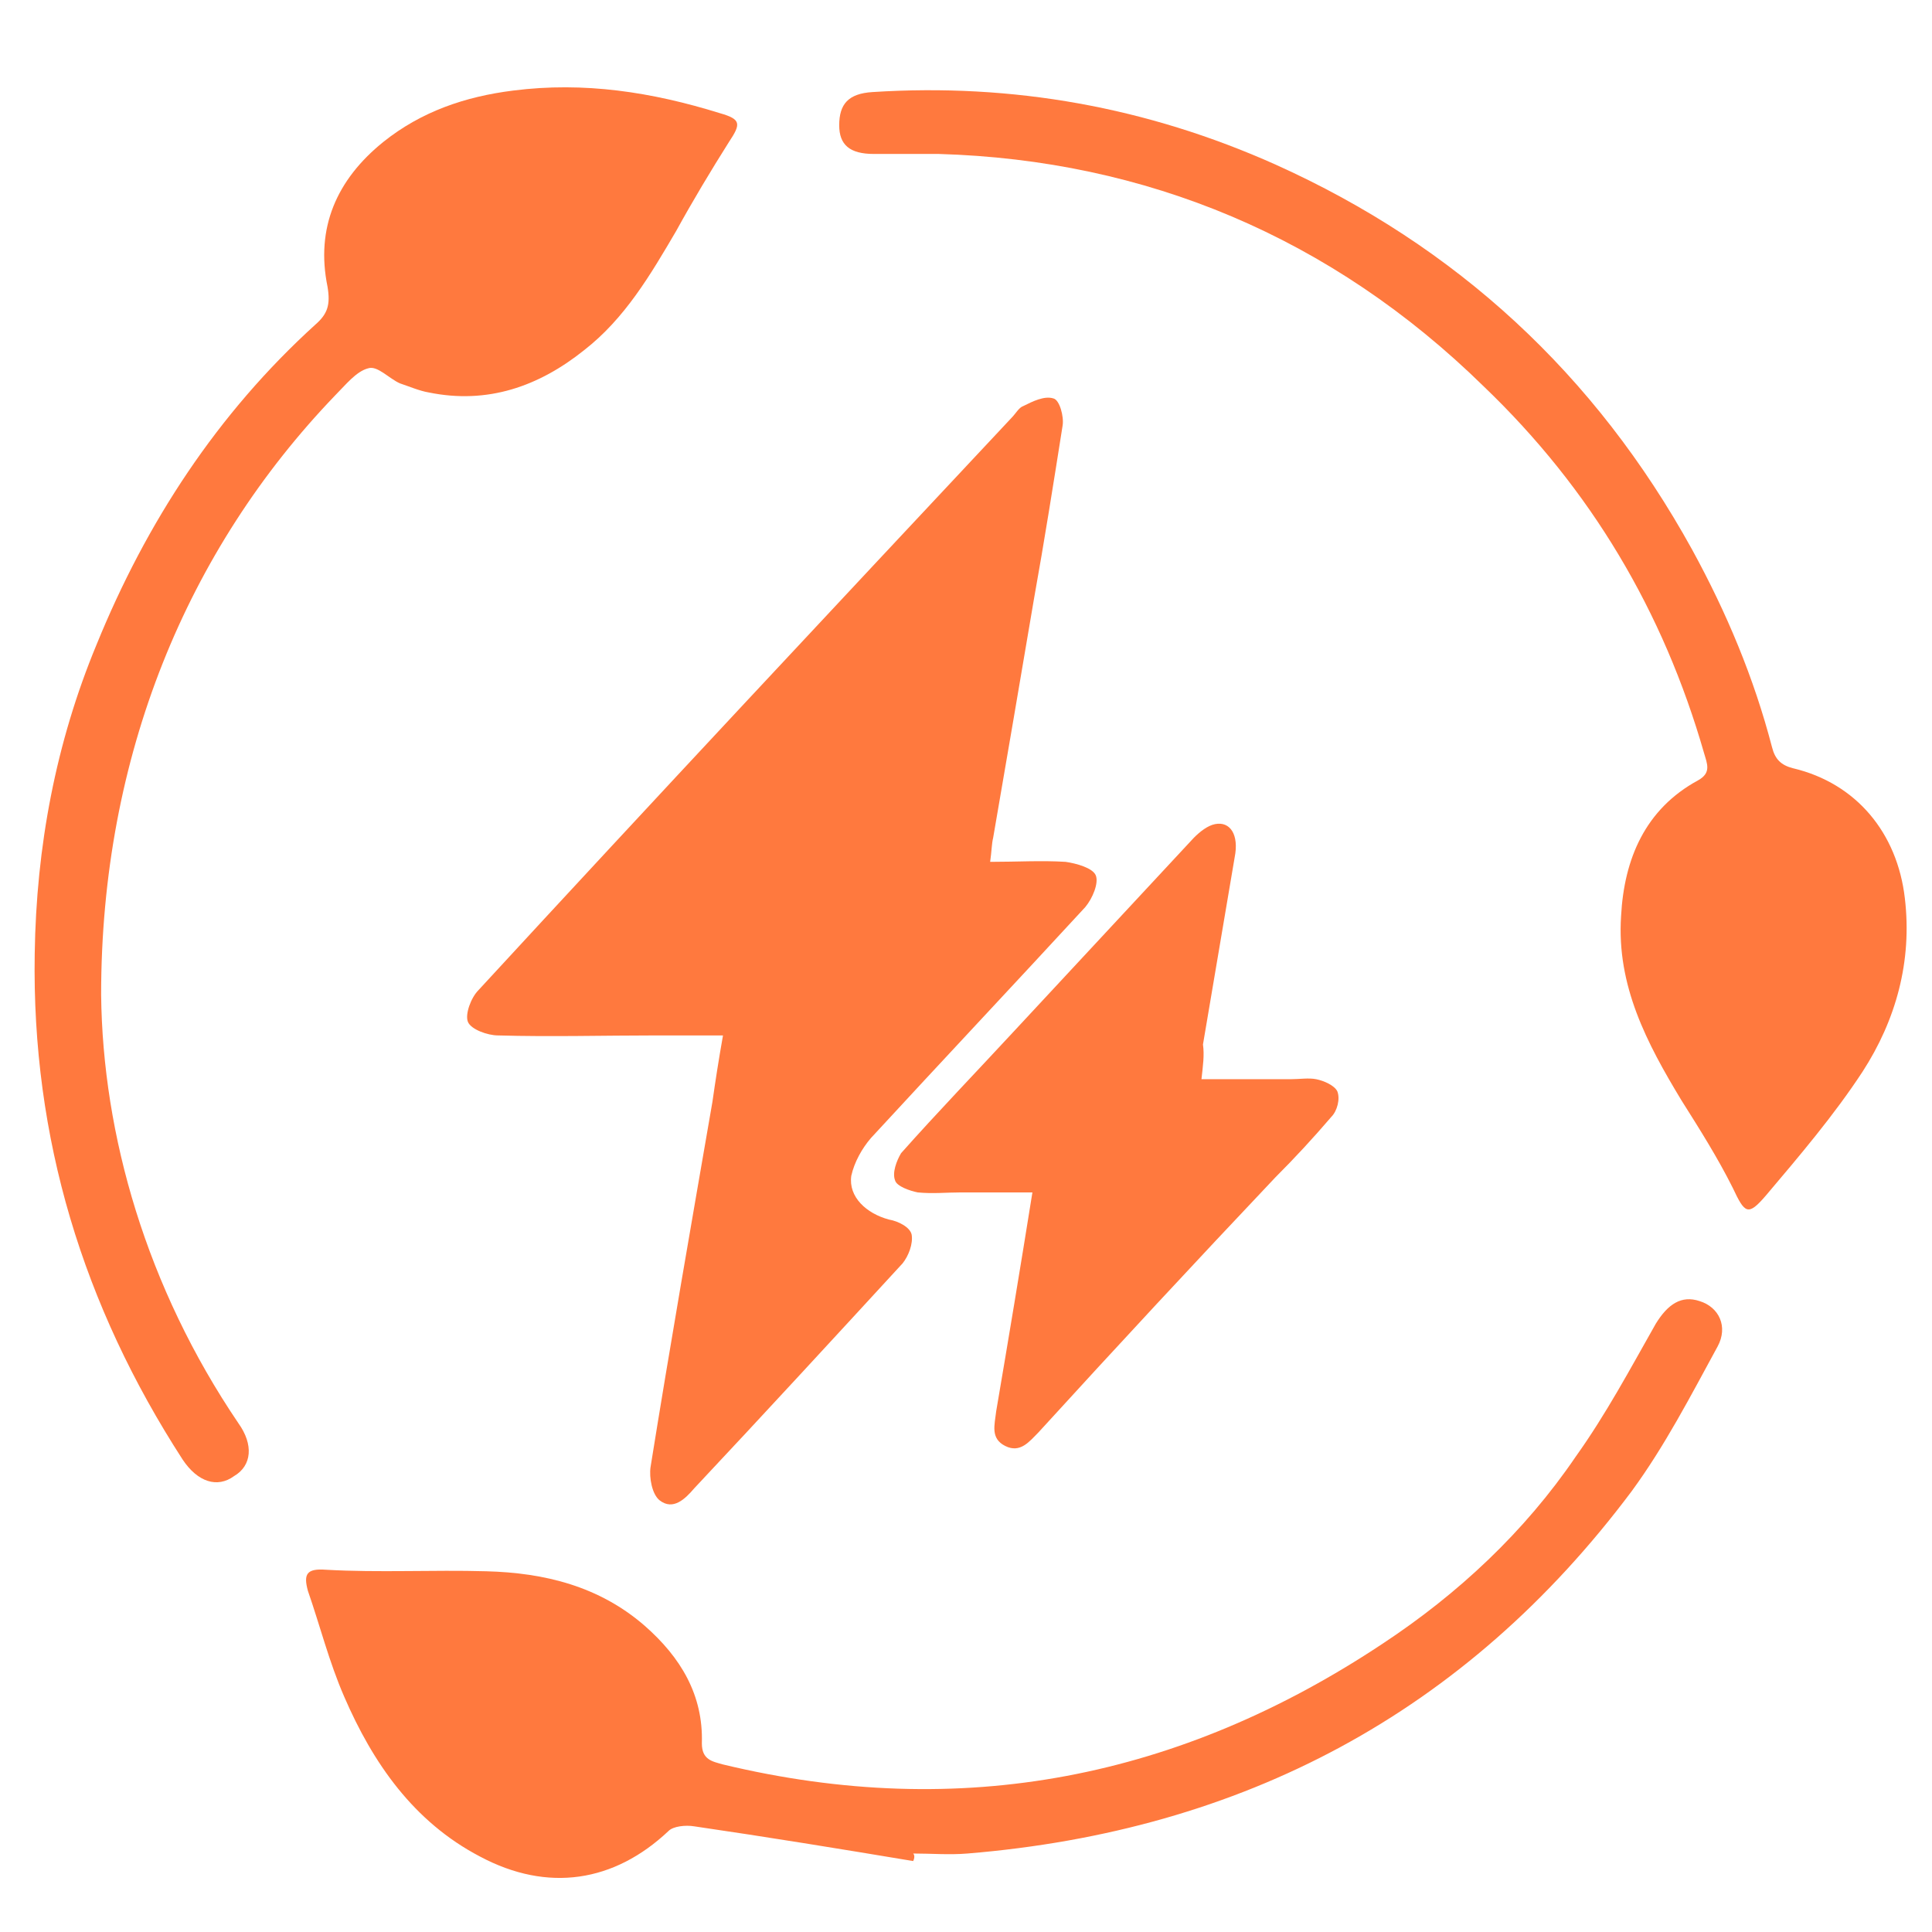 <?xml version="1.0" encoding="utf-8"?>
<!-- Generator: Adobe Illustrator 24.1.0, SVG Export Plug-In . SVG Version: 6.00 Build 0)  -->
<svg version="1.1" id="图层_1" xmlns="http://www.w3.org/2000/svg" xmlns:xlink="http://www.w3.org/1999/xlink" x="0px" y="0px"
	 viewBox="0 0 128 128" style="enable-background:new 0 0 128 128;" xml:space="preserve">
<style type="text/css">
	.st0{fill:#FF793E;}
</style>
<g>
	<g>
		<g>
			<g>
				<path class="st0" d="M-158.5,83.2c-1.2,0-2.1-1-2.1-2.1V39.4c0-1.2,1-2.1,2.1-2.1c1.2,0,2.1,1,2.1,2.1v41.7
					C-156.4,82.2-157.3,83.2-158.5,83.2z"/>
				<path class="st0" d="M-135.6,46.4c-0.3,0-0.6-0.1-0.9-0.2c-1.1-0.5-1.5-1.7-1.1-2.8c0.6-1.3,0.9-2.6,0.9-4.1
					c0-5.4-4.4-9.9-9.9-9.9s-9.9,4.4-9.9,9.9c0,1.2-1,2.1-2.1,2.1c-1.2,0-2.1-1-2.1-2.1c0-7.8,6.3-14.1,14.1-14.1
					c7.8,0,14.1,6.3,14.1,14.1c0,2-0.4,4-1.3,5.8C-134,46-134.8,46.4-135.6,46.4z"/>
				<path class="st0" d="M-140.2,76.1c-1,0-1.9-0.8-2.1-1.8c-0.2-1.2,0.6-2.2,1.8-2.4c4.2-0.6,7.9-2.9,10.4-6.3
					c2.5-3.4,3.5-7.6,2.9-11.8c-0.8-5-3.7-9.2-8.1-11.6c-1-0.6-1.4-1.8-0.9-2.9c0.6-1,1.8-1.4,2.9-0.9c2.7,1.4,5,3.5,6.8,6
					c1.9,2.6,3,5.5,3.5,8.7c0.8,5.3-0.5,10.6-3.7,15c-3.2,4.3-7.9,7.2-13.2,8C-140,76-140.1,76.1-140.2,76.1z"/>
				<path class="st0" d="M-145,94.7c-1.1,0-2-0.9-2.1-2c-0.1-1.2,0.8-2.2,2-2.3c2.3-0.2,4.6-0.9,6.6-2.2c2.8-1.8,4.9-4.6,5.9-7.8
					c1-3.2,0.8-6.6-0.5-9.6c-0.5-1.1,0-2.3,1.1-2.8c1.1-0.5,2.3,0,2.8,1.1c1.7,3.9,1.9,8.4,0.7,12.5c-1.3,4.2-4,7.8-7.7,10.1
					c-2.6,1.7-5.6,2.6-8.6,2.9C-144.9,94.7-145,94.7-145,94.7z"/>
				<path class="st0" d="M-148.8,99.9c-6.5,0-11.8-5.3-11.8-11.8v-20c0-1.2,1-2.1,2.1-2.1c1.2,0,2.1,1,2.1,2.1v20
					c0,4.2,3.4,7.6,7.6,7.6c2.9,0,5.6-1.7,6.8-4.3c0.5-1.1,1.8-1.5,2.8-1c1.1,0.5,1.5,1.8,1,2.8C-140.1,97.3-144.3,99.9-148.8,99.9z
					"/>
				<path class="st0" d="M-144,41.9c-0.8,0-1.4-0.6-1.4-1.4c0-1.8-1.5-3.3-3.3-3.3c-0.8,0-1.4-0.6-1.4-1.4c0-0.8,0.6-1.4,1.4-1.4
					c3.3,0,6,2.7,6,6C-142.7,41.3-143.3,41.9-144,41.9z"/>
				<path class="st0" d="M-151.2,62c-0.7,0-1.3-0.6-1.4-1.3c-0.1-3.8,2.2-7.1,5.8-8.4c0.7-0.2,1.5,0.1,1.7,0.8
					c0.2,0.7-0.1,1.5-0.8,1.7c-2.4,0.8-4,3.1-3.9,5.7C-149.8,61.4-150.4,62-151.2,62C-151.2,62-151.2,62-151.2,62z"/>
				<g>
					<path class="st0" d="M-138.2,65.5c-0.5,0-0.9-0.3-1.2-0.7c-0.4-0.7-0.1-1.5,0.5-1.8c1.5-0.8,2.6-2.2,3.1-3.9
						c0.5-1.7,0.3-3.4-0.5-4.9c-0.4-0.7-0.1-1.5,0.5-1.8c0.7-0.4,1.5-0.1,1.8,0.5c1.2,2.2,1.4,4.6,0.8,7c-0.7,2.4-2.3,4.3-4.4,5.5
						C-137.8,65.4-138,65.5-138.2,65.5z"/>
				</g>
			</g>
		</g>
		<g>
			<g>
				<path class="st0" d="M-158.5,83.2c-1.2,0-2.1-1-2.1-2.1V39.4c0-1.2,1-2.1,2.1-2.1c1.2,0,2.1,1,2.1,2.1v41.7
					C-156.4,82.2-157.3,83.2-158.5,83.2z"/>
				<path class="st0" d="M-181.4,46.4c-0.8,0-1.6-0.5-1.9-1.2c-0.8-1.8-1.3-3.8-1.3-5.8c0-7.8,6.3-14.1,14.1-14.1
					s14.1,6.3,14.1,14.1c0,1.2-1,2.1-2.1,2.1c-1.2,0-2.1-1-2.1-2.1c0-5.4-4.4-9.9-9.9-9.9s-9.9,4.4-9.9,9.9c0,1.4,0.3,2.8,0.9,4.1
					c0.5,1.1,0,2.3-1.1,2.8C-180.8,46.4-181.1,46.4-181.4,46.4z"/>
				<path class="st0" d="M-176.8,76.1c-0.1,0-0.2,0-0.3,0c-5.3-0.8-10-3.7-13.2-8c-3.2-4.3-4.5-9.6-3.7-15c0.5-3.2,1.7-6.1,3.5-8.7
					c1.8-2.5,4.1-4.5,6.8-6c1-0.6,2.3-0.2,2.9,0.9c0.6,1,0.2,2.3-0.9,2.9c-4.4,2.4-7.4,6.6-8.1,11.6c-0.6,4.2,0.4,8.4,2.9,11.8
					c2.5,3.4,6.2,5.7,10.4,6.3c1.2,0.2,2,1.3,1.8,2.4C-174.9,75.3-175.8,76.1-176.8,76.1z"/>
				<path class="st0" d="M-172,94.7c0,0-0.1,0-0.1,0c-3-0.2-6-1.2-8.6-2.9c-3.7-2.4-6.4-5.9-7.7-10.1c-1.2-4.1-1-8.6,0.7-12.5
					c0.5-1.1,1.7-1.6,2.8-1.1c1.1,0.5,1.6,1.7,1.1,2.8c-1.3,3-1.5,6.4-0.5,9.6c1,3.2,3.1,6,5.9,7.8c2,1.3,4.3,2,6.6,2.2
					c1.2,0.1,2.1,1.1,2,2.3C-170,93.9-170.9,94.7-172,94.7z"/>
				<path class="st0" d="M-168.2,99.9c-4.5,0-8.7-2.6-10.7-6.7c-0.5-1.1-0.1-2.3,1-2.8c1.1-0.5,2.3-0.1,2.8,1
					c1.3,2.6,3.9,4.3,6.8,4.3c4.2,0,7.6-3.4,7.6-7.6v-20c0-1.2,1-2.1,2.1-2.1c1.2,0,2.1,1,2.1,2.1v20
					C-156.4,94.6-161.7,99.9-168.2,99.9z"/>
				<path class="st0" d="M-169.5,84.3c-0.4,0-0.7-0.2-1-0.5c-0.5-0.6-0.5-1.4,0.1-1.9c2.4-2.2,3.1-5.7,1.5-8.6
					c-0.4-0.7-0.1-1.5,0.6-1.8c0.7-0.4,1.5-0.1,1.8,0.6c2.1,4,1.3,8.9-2.1,11.9C-168.8,84.2-169.2,84.3-169.5,84.3z"/>
				<path class="st0" d="M-169.7,52.6c-0.3,0-0.5-0.1-0.8-0.2c-0.6-0.4-0.8-1.3-0.3-1.9c0.9-1.3,1.2-3.8,0.8-6.3
					c-0.4-2.2-1.2-4.2-2.3-5.3c-0.5-0.5-0.5-1.4,0.1-1.9c0.5-0.5,1.4-0.5,1.9,0.1c1.4,1.5,2.5,4,3,6.8c0.5,3.3,0.1,6.4-1.3,8.3
					C-168.8,52.4-169.2,52.6-169.7,52.6z"/>
				<g>
					<path class="st0" d="M-176.3,65.5c-0.2,0-0.5-0.1-0.7-0.2c-2.2-1.4-3.8-3.5-4.4-6.1c-0.6-2.6-0.2-5.2,1.2-7.4
						c0.4-0.6,1.2-0.8,1.9-0.5c0.6,0.4,0.8,1.2,0.5,1.9c-1,1.6-1.3,3.5-0.8,5.4c0.4,1.9,1.6,3.4,3.2,4.4c0.6,0.4,0.8,1.2,0.5,1.9
						C-175.4,65.3-175.9,65.5-176.3,65.5z"/>
				</g>
			</g>
		</g>
	</g>
	<path class="st0" d="M-146.8,85.4c-0.7,0-1.3-0.5-1.4-1.3c-0.1-0.8,0.5-1.4,1.3-1.5c13.5-0.9,25.9-3.6,34.7-7.4
		c8.6-3.7,13.3-8.2,13.3-12.7c0-2.7-1.7-5.4-5-8c-3.3-2.6-8.3-5-14.4-7c-0.7-0.2-1.1-1-0.9-1.7c0.2-0.7,1-1.1,1.7-0.9
		c6.5,2.1,11.6,4.6,15.3,7.4c4,3.1,6,6.5,6,10.1c0,3-1.4,5.8-4.2,8.5c-2.5,2.4-6.1,4.7-10.8,6.7C-120.2,81.7-132.8,84.4-146.8,85.4
		C-146.7,85.4-146.7,85.4-146.8,85.4z"/>
	<path class="st0" d="M-186.3,83.4c-0.1,0-0.2,0-0.2,0c-10-1.8-18.5-4.6-24.5-8.1c-6.5-3.7-9.9-8.1-9.9-12.7c0-4.5,3.3-8.8,9.5-12.5
		c5.7-3.4,13.9-6.2,23.5-8c0.7-0.1,1.5,0.3,1.6,1.1c0.1,0.7-0.3,1.5-1.1,1.6c-9.3,1.8-17.2,4.5-22.6,7.7c-3.7,2.2-8.2,5.7-8.2,10.1
		c0,4.5,4.6,8.1,8.5,10.4c5.7,3.3,13.9,6,23.6,7.7c0.7,0.1,1.2,0.8,1.1,1.6C-185,82.9-185.6,83.4-186.3,83.4z"/>
	<path class="st0" d="M-132.5,117.9c-5.5,0-12.6-3.7-20.4-10.7c-0.6-0.5-0.6-1.4-0.1-1.9c0.5-0.6,1.4-0.6,1.9-0.1
		c4.7,4.2,9.2,7.3,13.1,8.8c3.8,1.5,7,1.6,9.3,0.3c4.6-2.7,5.9-11,3.6-22.8c-0.1-0.7,0.3-1.5,1.1-1.6c0.7-0.1,1.5,0.3,1.6,1.1
		c2.6,13.2,0.9,22.4-4.9,25.7C-128.9,117.5-130.6,117.9-132.5,117.9z"/>
	<path class="st0" d="M-193.4,34.9c-0.6,0-1.2-0.5-1.3-1.1c-2.5-12.9-0.7-21.9,5-25.2c4.1-2.4,9.8-1.5,16.6,2.6
		c6.2,3.8,13.1,10.1,19.9,18.3c0.5,0.6,0.4,1.4-0.2,1.9c-0.6,0.5-1.4,0.4-1.9-0.2c-6.6-8-13.2-14.1-19.2-17.7
		c-7.3-4.4-11.5-3.8-13.8-2.5c-4.5,2.6-5.9,10.7-3.7,22.3c0.1,0.7-0.3,1.5-1.1,1.6C-193.2,34.8-193.3,34.9-193.4,34.9z"/>
	<path class="st0" d="M-184.6,117.9c-1.9,0-3.6-0.4-5.1-1.3c-3.1-1.8-5-5.1-5.7-9.8c-0.7-4.3-0.3-9.8,1-16.3
		c0.2-0.7,0.9-1.2,1.6-1.1c0.7,0.2,1.2,0.9,1.1,1.6c-2.5,12.2-1.3,20.5,3.4,23.2c2.1,1.2,4.8,1.3,8.1,0.2c3.4-1.1,7.2-3.4,11.4-6.8
		c1.4-1.2,2.9-2.5,4.4-3.9c0.5-0.5,1.4-0.5,1.9,0.1c0.5,0.5,0.5,1.4-0.1,1.9c-1.5,1.5-3.1,2.8-4.6,4c-4.4,3.6-8.5,6-12.3,7.2
		C-181.2,117.6-183,117.9-184.6,117.9z"/>
	<path class="st0" d="M-127.2,47.9c-0.1,0-0.3,0-0.4-0.1c-0.7-0.2-1.1-1-0.9-1.7c3-8.9,4.6-16.9,4.5-23.2c-0.1-4.3-0.9-9.8-4.7-12
		c-2.3-1.4-5.5-1.3-9.3,0.3c-3.9,1.6-8.5,4.6-13.2,8.9c-0.6,0.5-1.4,0.5-1.9-0.1c-0.5-0.6-0.5-1.4,0.1-1.9
		c10.6-9.6,19.7-12.9,25.7-9.5c3.9,2.2,6,7.2,6.1,14.3c0.1,6.6-1.5,14.9-4.6,24.1C-126.1,47.5-126.6,47.9-127.2,47.9z"/>
	<path class="st0" d="M-192.8,40.8c-2.4,0-4.3-1.9-4.3-4.3s1.9-4.3,4.3-4.3c2.4,0,4.3,1.9,4.3,4.3S-190.4,40.8-192.8,40.8z
		 M-192.8,35c-0.9,0-1.6,0.7-1.6,1.6c0,0.9,0.7,1.6,1.6,1.6c0.9,0,1.6-0.7,1.6-1.6C-191.2,35.7-191.9,35-192.8,35z"/>
	<path class="st0" d="M-124.3,92.6c-2.4,0-4.3-1.9-4.3-4.3c0-2.4,1.9-4.3,4.3-4.3c2.4,0,4.3,1.9,4.3,4.3
		C-120,90.7-121.9,92.6-124.3,92.6z M-124.3,86.7c-0.9,0-1.6,0.7-1.6,1.6c0,0.9,0.7,1.6,1.6,1.6c0.9,0,1.6-0.7,1.6-1.6
		C-122.7,87.4-123.4,86.7-124.3,86.7z"/>
	<path class="st0" d="M-154.5,108.7c-2.4,0-4.3-1.9-4.3-4.3c0-2.4,1.9-4.3,4.3-4.3c2.4,0,4.3,1.9,4.3,4.3
		C-150.2,106.7-152.2,108.7-154.5,108.7z M-154.5,102.8c-0.9,0-1.6,0.7-1.6,1.6c0,0.9,0.7,1.6,1.6,1.6c0.9,0,1.6-0.7,1.6-1.6
		C-153,103.5-153.7,102.8-154.5,102.8z"/>
	<path class="st0" d="M-192.6,91.9c-1.8,0-3.2-1.4-3.2-3.2c0-1.8,1.4-3.2,3.2-3.2s3.2,1.4,3.2,3.2
		C-189.4,90.4-190.8,91.9-192.6,91.9z M-192.6,88.1c-0.3,0-0.5,0.2-0.5,0.5c0,0.3,0.2,0.5,0.5,0.5s0.5-0.2,0.5-0.5
		C-192.1,88.4-192.3,88.1-192.6,88.1z"/>
	<path class="st0" d="M-149.1,87.4c-1.8,0-3.2-1.4-3.2-3.2c0-1.8,1.4-3.2,3.2-3.2c1.8,0,3.2,1.4,3.2,3.2
		C-145.9,85.9-147.3,87.4-149.1,87.4z M-149.1,83.6c-0.3,0-0.5,0.2-0.5,0.5c0,0.3,0.2,0.5,0.5,0.5c0.3,0,0.5-0.2,0.5-0.5
		C-148.6,83.8-148.8,83.6-149.1,83.6z"/>
	<path class="st0" d="M-120,48.5c-1.8,0-3.2-1.4-3.2-3.2c0-1.8,1.4-3.2,3.2-3.2c1.8,0,3.2,1.4,3.2,3.2
		C-116.8,47.1-118.2,48.5-120,48.5z M-120,44.8c-0.3,0-0.5,0.2-0.5,0.5c0,0.3,0.2,0.5,0.5,0.5c0.3,0,0.5-0.2,0.5-0.5
		C-119.5,45-119.7,44.8-120,44.8z"/>
	<path class="st0" d="M-153.5,23.6c-1.8,0-3.2-1.4-3.2-3.2c0-1.8,1.4-3.2,3.2-3.2c1.8,0,3.2,1.4,3.2,3.2
		C-150.2,22.1-151.7,23.6-153.5,23.6z M-153.5,19.8c-0.3,0-0.5,0.2-0.5,0.5c0,0.3,0.2,0.5,0.5,0.5s0.5-0.2,0.5-0.5
		C-153,20.1-153.2,19.8-153.5,19.8z"/>
</g>
<g>
	<path class="st0" d="M-129.2,238.2c0,0.4,0.1,0.7,0.1,1c0.2,1.6,0.5,3.2,0.6,4.7c0.2,1.5-0.7,2.6-2.1,2.9c-1.3,0.2-2.6-0.7-2.8-2.2
		c-0.3-1.6-0.5-3.3-0.7-4.9c-0.1-0.7-0.3-0.9-1-0.9c-3.4,0.3-6.7,0.5-10.1,0.7c-4.3,0.3-7.7-3-7.4-7.3c0.1-2,0.3-4,0.4-6
		c0-0.5-0.1-1-0.3-1.4c-0.7-1.6-1.5-3.2-2.1-4.8c-0.3-0.7-0.4-1.6-0.2-2.4c0.3-1.7,0.8-3.5,1.3-5.2c0.1-0.3,0.1-0.6,0.2-1.1
		c-1.1,0-2.1,0-3.1,0c-0.8,0-1.5,0-2.3,0c-3.4,0-5.6-3.2-4.4-6.4c1.9-5,3.7-10,5.6-15c0.3-0.7,0.3-1.6,0.5-2.5
		c-1.6-0.1-3-0.2-4.5-0.4c-3.7-0.4-7.3-1.1-10.6-2.9c-1.3-0.8-2.6-1.7-3.6-2.8c-2-2-2.8-4.6-2.5-7.4c0.3-2.8,1.4-5.2,2.9-7.5
		c2-3.1,4.6-5.6,7.4-8c0.2-0.2,0.5-0.4,0.8-0.7c-0.3-0.2-0.5-0.5-0.7-0.7c-2.8-2.4-5.4-5.1-7.5-8.2c-1.4-2.1-2.5-4.4-2.8-7
		c-0.4-4.2,1.3-7.3,4.7-9.6c3.3-2.2,7-3.2,10.9-3.7c7.4-1,14.8-0.5,22.2,0.7c4.4,0.7,8.7,1.6,13,2.5c0.2,0,0.4,0.1,0.6,0.2
		c1.3,0.4,2.1,1.6,1.8,2.9c-0.3,1.3-1.4,2.1-2.7,1.9c-1.3-0.2-2.6-0.6-4-0.9c-7.7-1.7-15.4-2.8-23.3-2.8c-4.3,0-8.6,0.3-12.7,1.8
		c-1.4,0.5-2.7,1.3-3.9,2.2c-1.6,1.2-2.1,3-1.6,4.9c0.3,1.2,0.8,2.5,1.5,3.5c2.1,3.5,5.1,6.2,8.1,8.8c0.5,0.4,0.8,0.1,1.1-0.1
		c1.8-1.2,3.5-2.4,5.3-3.5c1-0.6,1.9-0.5,2.8,0.1c0.8,0.6,1.2,1.7,0.8,2.6c-0.3,0.6-0.8,1.2-1.3,1.6c-1.3,0.9-2.7,1.8-4.3,2.8
		c2.4,1.5,4.7,3,7,4.5c0.2-0.3,0.3-0.4,0.4-0.6c6.1-10.1,15-16.1,26.6-18c14.6-2.5,27.2,1.5,37.9,11.8c1.4,1.4,2.6,2.9,3.9,4.4
		c0.3,0.3,0.5,0.6,1,0.3c5.1-3.3,10.1-6.8,14-11.5c1.1-1.4,2.2-2.9,3-4.5c1.8-3.6,0.8-6.4-2.8-8.3c-2.8-1.5-5.9-2-9-2.4
		c-4.9-0.6-9.9-0.3-14.8,0.1c-0.6,0.1-1.3,0.1-1.9-0.1c-1.1-0.4-1.7-1.4-1.5-2.5c0.1-1.2,1-2,2.3-2.2c1.3-0.2,2.7-0.3,4-0.3
		c6-0.4,12-0.4,17.8,1c2.9,0.7,5.6,1.8,7.9,3.7c3.2,2.7,4.3,6.1,3.5,10.1c-0.7,3.2-2.4,5.8-4.4,8.3c-4.2,5-9.4,8.9-14.9,12.5
		c-0.3,0.2-0.6,0.4-1,0.6c3.1,5.4,4.9,11.1,5.5,17.3c3.3-0.7,6.5-1.4,8.9-3.9c1.2-1.3,1.4-2.8,1-4.5c-0.5-2.1-1.6-3.8-2.9-5.5
		c-0.4-0.5-0.8-0.9-1.1-1.4c-0.8-1.1-0.6-2.5,0.4-3.3c0.9-0.8,2.4-0.8,3.3,0.1c2.6,2.9,4.7,6,5.3,9.9c0.6,4.4-1.2,7.7-4.8,10.1
		c-2.7,1.8-5.8,2.7-9,3.3c-0.8,0.1-0.9,0.4-0.9,1.1c0,7.2-1.1,14.1-4,20.7c-1.4,3.1-3.2,6-5.4,8.6c-3.6,4.2-4.9,9.1-3.7,14.6
		c0.9,4,1.7,8,2.5,12c0.4,2-1.3,3.6-3.1,3c-1-0.3-1.5-1.1-1.7-2.1c-0.8-4.1-1.7-8.2-2.5-12.2c-1.4-6.6,0-12.6,4.3-17.7
		c5.1-6.1,7.7-13.2,8.5-21c0.2-1.7,0.2-3.5,0.3-5.2c0-0.3,0-0.7,0-1.1c-0.4,0-0.7,0-1,0c-3-0.1-6.1-0.1-9.1-0.2
		c-0.5,0-0.9-0.1-1.3-0.3c-1.1-0.4-1.7-1.6-1.5-2.8c0.3-1.2,1.3-2,2.6-1.9c2.9,0.1,5.8,0.1,8.6,0.2c0.4,0,0.8-0.1,1.4-0.1
		c-0.5-5.5-2.1-10.5-4.7-15.3c-1.6,0.8-3,1.6-4.5,2.4c-7,3.6-14.2,6.7-21.7,9.3c-1.5,0.5-2.9-0.1-3.3-1.4c-0.5-1.4,0.2-2.7,1.7-3.3
		c8.3-2.9,16.3-6.4,23.9-10.6c0.3-0.2,0.6-0.4,1-0.6c-0.2-0.3-0.4-0.6-0.6-0.8c-8.6-10.3-19.6-15.1-32.9-14.1
		c-10.5,0.8-19,5.3-25.2,13.9c-0.5,0.6-0.9,1.3-1.3,2c-0.1,0.1-0.1,0.3-0.2,0.5c1.7,0.8,3.3,1.6,5,2.3c0.7,0.3,1.5,0.6,2.2,1
		c1.4,0.7,2,2,1.4,3.3c-0.6,1.3-2,1.8-3.5,1.1c-2.2-1-4.4-2.1-6.7-3.1c-0.2-0.1-0.3-0.1-0.6-0.2c-1.7,4.3-2.5,8.7-2.6,13.4
		c0.5,0,1,0,1.4,0c6.6-0.3,13-1.4,19.5-2.8c1.3-0.3,2.3,0.1,2.9,1c0.6,0.9,0.6,2-0.1,2.8c-0.4,0.5-1.1,0.9-1.8,1
		c-6.9,1.5-13.9,2.6-21,2.9c-0.2,0-0.5,0-0.7,0.1c0,0.1-0.1,0.2-0.1,0.3c0.2,1.8-0.5,3.5-1.1,5.2c-1.6,4.2-3.1,8.3-4.7,12.5
		c-0.1,0.3-0.2,0.6-0.4,1.1c2,0,3.8,0,5.7,0c0.8,0,1.5,0,2.3,0c1.9,0,3,1.4,2.6,3.3c-0.6,2.7-1.3,5.3-1.9,8c-0.1,0.5,0,1.1,0.1,1.6
		c0.1,0.4,0.3,0.8,0.5,1.2c1.7,2.8,2.2,5.8,1.6,9c-0.2,1.1-0.2,2.1-0.2,3.2c-0.1,1.3,0.8,2.1,2.1,2c4.1-0.3,8.2-0.4,12.2-0.9
		c4-0.5,8-1.4,12-2.1c2.7-0.5,5.2-1.4,7.5-3c1.7-1.2,3-2.6,3.9-4.5c0.6-1.4,2.1-1.9,3.4-1.3c1.2,0.6,1.7,2,1.1,3.4
		c-1.8,3.9-4.9,6.5-8.6,8.3c-3,1.5-6.2,2-9.5,2.6C-125.4,237.5-127.3,237.9-129.2,238.2z M-157.4,182.7c0-0.1,0.1-0.2,0.1-0.3
		c0-0.1,0.1-0.1,0.1-0.2c0.2-5.1,1.1-10.1,2.9-14.8c0.2-0.5,0-0.7-0.4-1c-2.6-1.7-5.2-3.3-7.8-5c-0.5-0.3-0.8-0.3-1.2,0.1
		c-2.1,2.1-4.3,4.1-6.2,6.3c-1.2,1.4-2.1,3-2.9,4.7c-1.3,2.9-0.5,5.5,2.3,7.1c1.6,0.9,3.5,1.6,5.3,2
		C-162.6,182-160,182.3-157.4,182.7z"/>
	<path class="st0" d="M-118.4,179.6c0,1.4-1.1,2.4-2.5,2.4c-1.4,0-2.5-1.1-2.5-2.5c0-1.4,1.1-2.4,2.5-2.4
		C-119.5,177.2-118.4,178.3-118.4,179.6z"/>
</g>
<g>
	<path class="st0" d="M65.6,57.1c1.8,0,3.4-0.1,5,0c0.7,0.1,1.8,0.4,2,0.9c0.2,0.5-0.2,1.5-0.7,2.1c-4.7,5.1-9.5,10.2-14.2,15.3
		c-0.6,0.7-1.1,1.6-1.3,2.5c-0.2,1.4,1,2.5,2.5,2.9c0.6,0.1,1.4,0.5,1.5,1c0.1,0.6-0.2,1.4-0.6,1.9c-4.6,5-9.2,10-13.8,14.9
		c-0.6,0.7-1.4,1.5-2.3,0.8c-0.5-0.4-0.7-1.5-0.6-2.2c1.3-8.1,2.7-16.1,4.1-24.2c0.2-1.4,0.4-2.7,0.7-4.4c-1.5,0-2.9,0-4.4,0
		c-3.5,0-7,0.1-10.5,0c-0.7,0-1.8-0.4-2-0.9c-0.2-0.5,0.2-1.6,0.7-2.1c11.7-12.7,23.5-25.3,35.3-37.9c0.3-0.3,0.5-0.7,0.8-0.8
		c0.6-0.3,1.4-0.7,2-0.5c0.4,0.1,0.7,1.2,0.6,1.8c-0.6,3.8-1.2,7.6-1.9,11.5c-0.9,5.3-1.8,10.6-2.7,15.8
		C65.7,55.9,65.7,56.4,65.6,57.1z"/>
	<path class="st0" d="M6.7,65.9c0.1,9.3,3,19.4,9.1,28.4c1,1.4,0.9,2.8-0.3,3.5c-1.1,0.8-2.4,0.4-3.4-1.1
		c-6.6-10.2-10-21.3-9.8-33.5c0.1-7.1,1.4-14,4.1-20.5c3.3-8.1,8-15.3,14.5-21.2c0.8-0.7,1-1.3,0.8-2.5c-0.8-3.9,0.6-7.1,3.7-9.6
		c2.5-2,5.4-3,8.6-3.4c4.7-0.6,9.2,0.1,13.7,1.5c1.4,0.4,1.4,0.7,0.6,1.9c-1.2,1.9-2.4,3.9-3.5,5.9c-1.7,2.9-3.4,5.8-6.1,7.9
		c-3,2.4-6.4,3.6-10.3,2.8c-0.6-0.1-1.3-0.4-1.9-0.6c-0.7-0.3-1.5-1.2-2.1-1c-0.8,0.2-1.5,1.1-2.2,1.8C12.4,36.4,6.7,50.1,6.7,65.9z
		"/>
	<path class="st0" d="M60.5,123.3c-4.8-0.8-9.7-1.6-14.5-2.3c-0.6-0.1-1.4,0-1.7,0.3c-3.6,3.4-8,4.1-12.5,1.7
		c-4.4-2.3-7.1-6.2-9-10.6c-1-2.3-1.6-4.7-2.4-7c-0.3-1.1-0.1-1.5,1.2-1.4c3.5,0.2,7.1,0,10.6,0.1c3.9,0.1,7.5,1,10.5,3.6
		c2.4,2.1,3.9,4.6,3.8,7.8c0,1.1,0.7,1.2,1.4,1.4c15.8,3.8,30.3,0.9,43.7-8c5-3.3,9.4-7.4,12.8-12.4c2-2.8,3.6-5.8,5.3-8.8
		c0.8-1.3,1.7-1.9,2.9-1.5c1.3,0.4,1.9,1.7,1.2,3c-1.8,3.3-3.5,6.6-5.7,9.6c-11,14.7-25.8,22.5-44,24c-1.2,0.1-2.4,0-3.6,0
		C60.6,122.9,60.6,123.1,60.5,123.3z"/>
	<path class="st0" d="M62.2,10.2c-1.8,0-3,0-4.3,0c-1.6,0-2.3-0.6-2.3-1.9c0-1.4,0.6-2.1,2.2-2.2c9.3-0.6,18.2,1,26.7,4.8
		c12,5.4,21.2,13.9,27.6,25.5c2.3,4.2,4.1,8.5,5.3,13.1c0.2,0.8,0.6,1.2,1.4,1.4c4.2,1,6.9,4.3,7.4,8.6c0.5,4.2-0.6,8.1-2.8,11.5
		c-1.9,2.9-4.2,5.6-6.4,8.2c-1.2,1.4-1.4,1.2-2.2-0.5c-1-2-2.2-3.9-3.4-5.8c-2.3-3.8-4.3-7.6-4-12.2c0.2-3.8,1.6-7.1,5.1-9
		c0.9-0.5,0.6-1.1,0.4-1.8c-2.7-9.4-7.5-17.5-14.6-24.3C88.2,15.7,75.9,10.6,62.2,10.2z"/>
	<path class="st0" d="M79.6,71.5c2.1,0,4,0,5.9,0c0.6,0,1.2-0.1,1.7,0c0.5,0.1,1.2,0.4,1.4,0.8c0.2,0.5,0,1.3-0.4,1.7
		c-1.2,1.4-2.4,2.7-3.7,4C79.2,83.6,74,89.2,68.8,94.9c-0.6,0.6-1.2,1.4-2.2,0.9c-1-0.5-0.7-1.4-0.6-2.3c0.8-4.7,1.6-9.5,2.4-14.5
		c-1.7,0-3.2,0-4.7,0c-1,0-1.9,0.1-2.9,0c-0.5-0.1-1.4-0.4-1.5-0.8c-0.2-0.5,0.1-1.3,0.4-1.8c2.4-2.7,5-5.4,7.5-8.1
		c4-4.3,7.9-8.5,11.9-12.8c0.4-0.4,0.9-0.8,1.4-0.9c1-0.2,1.6,0.7,1.3,2.2c-0.7,4.1-1.4,8.3-2.1,12.4C79.8,69.9,79.7,70.6,79.6,71.5
		z"/>
</g>
</svg>
